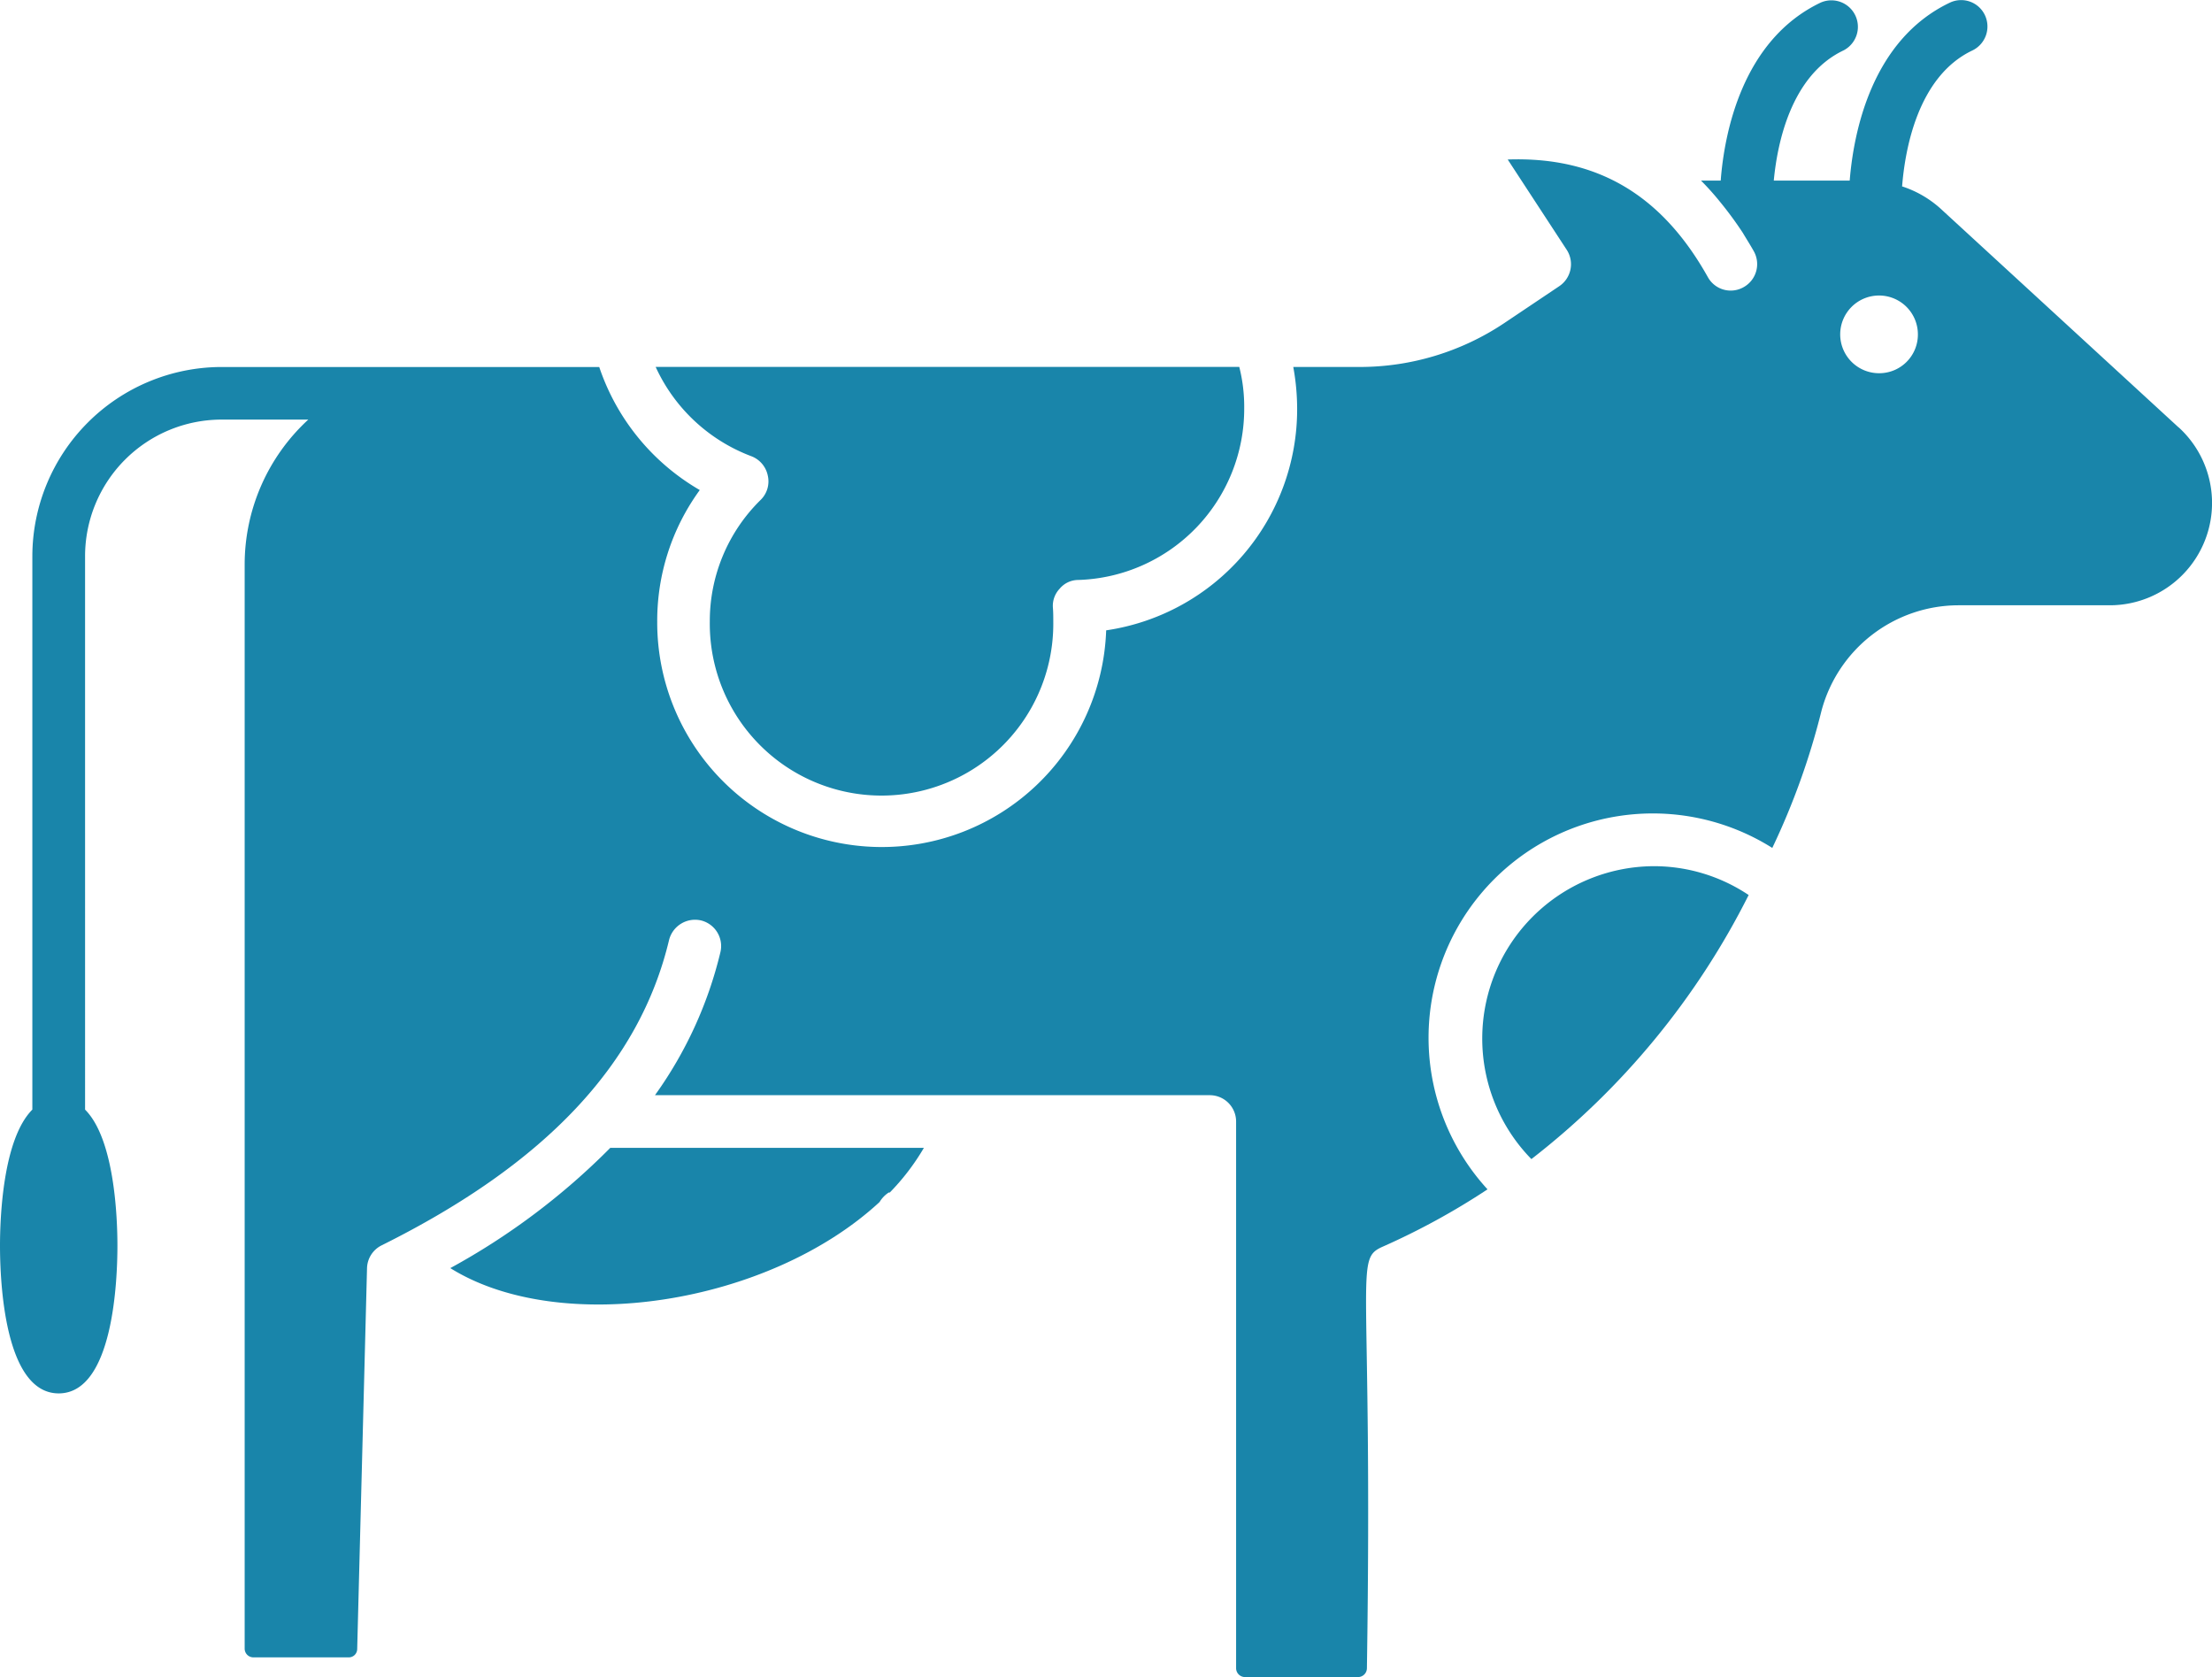 <svg id="compressori-settore-zootecnia-cenci-srl" xmlns="http://www.w3.org/2000/svg" width="94.983" height="72" viewBox="0 0 94.983 72">
  <path id="Tracciato_41" data-name="Tracciato 41" d="M249.871,174.686a1.131,1.131,0,0,1,.709.83,1.109,1.109,0,0,1-.3,1.041,7.283,7.283,0,0,0-2.189,5.239,7.375,7.375,0,1,0,14.749,0c0-.2,0-.393-.015-.588a1.063,1.063,0,0,1,.287-.83,1.04,1.04,0,0,1,.8-.378,7.351,7.351,0,0,0,7.126-7.382,6.957,6.957,0,0,0-.212-1.766H245.765a7.372,7.372,0,0,0,4.106,3.834Z" transform="translate(-217.612 -155.101)" fill="#1985aa"/>
  <path id="Tracciato_42" data-name="Tracciato 42" d="M198.24,356.751c4.718,2.945,13.663,1.574,18.432-2.838a1.266,1.266,0,0,1,.393-.408h.045a9.817,9.817,0,0,0,1.465-1.918H205.109a29.713,29.713,0,0,1-6.869,5.163Z" transform="translate(-178.903 -302.308)" fill="#1985aa"/>
  <path id="Tracciato_43" data-name="Tracciato 43" d="M439.123,298.98a33.171,33.171,0,0,0,9.329-11.337,7.322,7.322,0,0,0-4.076-1.238,7.4,7.4,0,0,0-5.253,12.575Z" transform="translate(-373.365 -249.218)" fill="#1985aa"/>
  <path id="Tracciato_44" data-name="Tracciato 44" d="M187.558,104.3,177.4,94.966a4.573,4.573,0,0,0-1.706-1.012l-.012,0c.119-1.525.65-4.713,3.016-5.839a1.141,1.141,0,0,0,.543-1.509,1.128,1.128,0,0,0-1.509-.544c-3.39,1.615-4.139,5.637-4.3,7.639h-3.26c.151-1.6.74-4.514,2.989-5.586a1.138,1.138,0,0,0-.981-2.053c-3.381,1.615-4.136,5.646-4.287,7.639h-.846a11.552,11.552,0,0,1,.8.891,15.786,15.786,0,0,1,1,1.359c.151.257.317.513.468.785a1.132,1.132,0,0,1-.438,1.54,1.12,1.12,0,0,1-1.54-.438c-1.962-3.5-4.725-5.178-8.59-5.042l2.536,3.88a1.136,1.136,0,0,1-.317,1.555l-2.385,1.6a11.171,11.171,0,0,1-6.189,1.872h-2.853a9.974,9.974,0,0,1,.166,1.766,9.593,9.593,0,0,1-8.2,9.541,9.642,9.642,0,0,1-19.278-.362,9.529,9.529,0,0,1,1.827-5.661,9.659,9.659,0,0,1-4.317-5.283H103.517a8.137,8.137,0,0,0-8.122,8.136v23.746c-1.268,1.268-1.389,4.65-1.389,5.842,0,1.494.181,6.341,2.521,6.341s2.521-4.846,2.521-6.341c0-1.193-.121-4.574-1.389-5.842V109.835a5.866,5.866,0,0,1,5.857-5.873h3.728a8.454,8.454,0,0,0-2.732,6.22v46.542a.374.374,0,0,0,.378.378h4.076a.361.361,0,0,0,.378-.362l.422-16.349a1.127,1.127,0,0,1,.634-.981c7.035-3.5,11.066-7.789,12.334-13.1a1.151,1.151,0,0,1,1.374-.846,1.134,1.134,0,0,1,.83,1.374,17.51,17.51,0,0,1-2.808,6.129h23.822a1.13,1.13,0,0,1,1.132,1.132V157.57a.383.383,0,0,0,.378.378h4.861a.383.383,0,0,0,.378-.378c.26-17.143-.577-17.542.679-18.1a30.7,30.7,0,0,0,4.5-2.461,9.63,9.63,0,0,1,12.228-14.658,31.04,31.04,0,0,0,2.113-5.888,6.1,6.1,0,0,1,5.888-4.529h6.476a4.393,4.393,0,0,0,2.974-7.638ZM174.7,101.971a1.668,1.668,0,1,1,1.66-1.661A1.659,1.659,0,0,1,174.7,101.971Z" transform="translate(-94.006 -85.948)" fill="#1985aa"/>
</svg>
